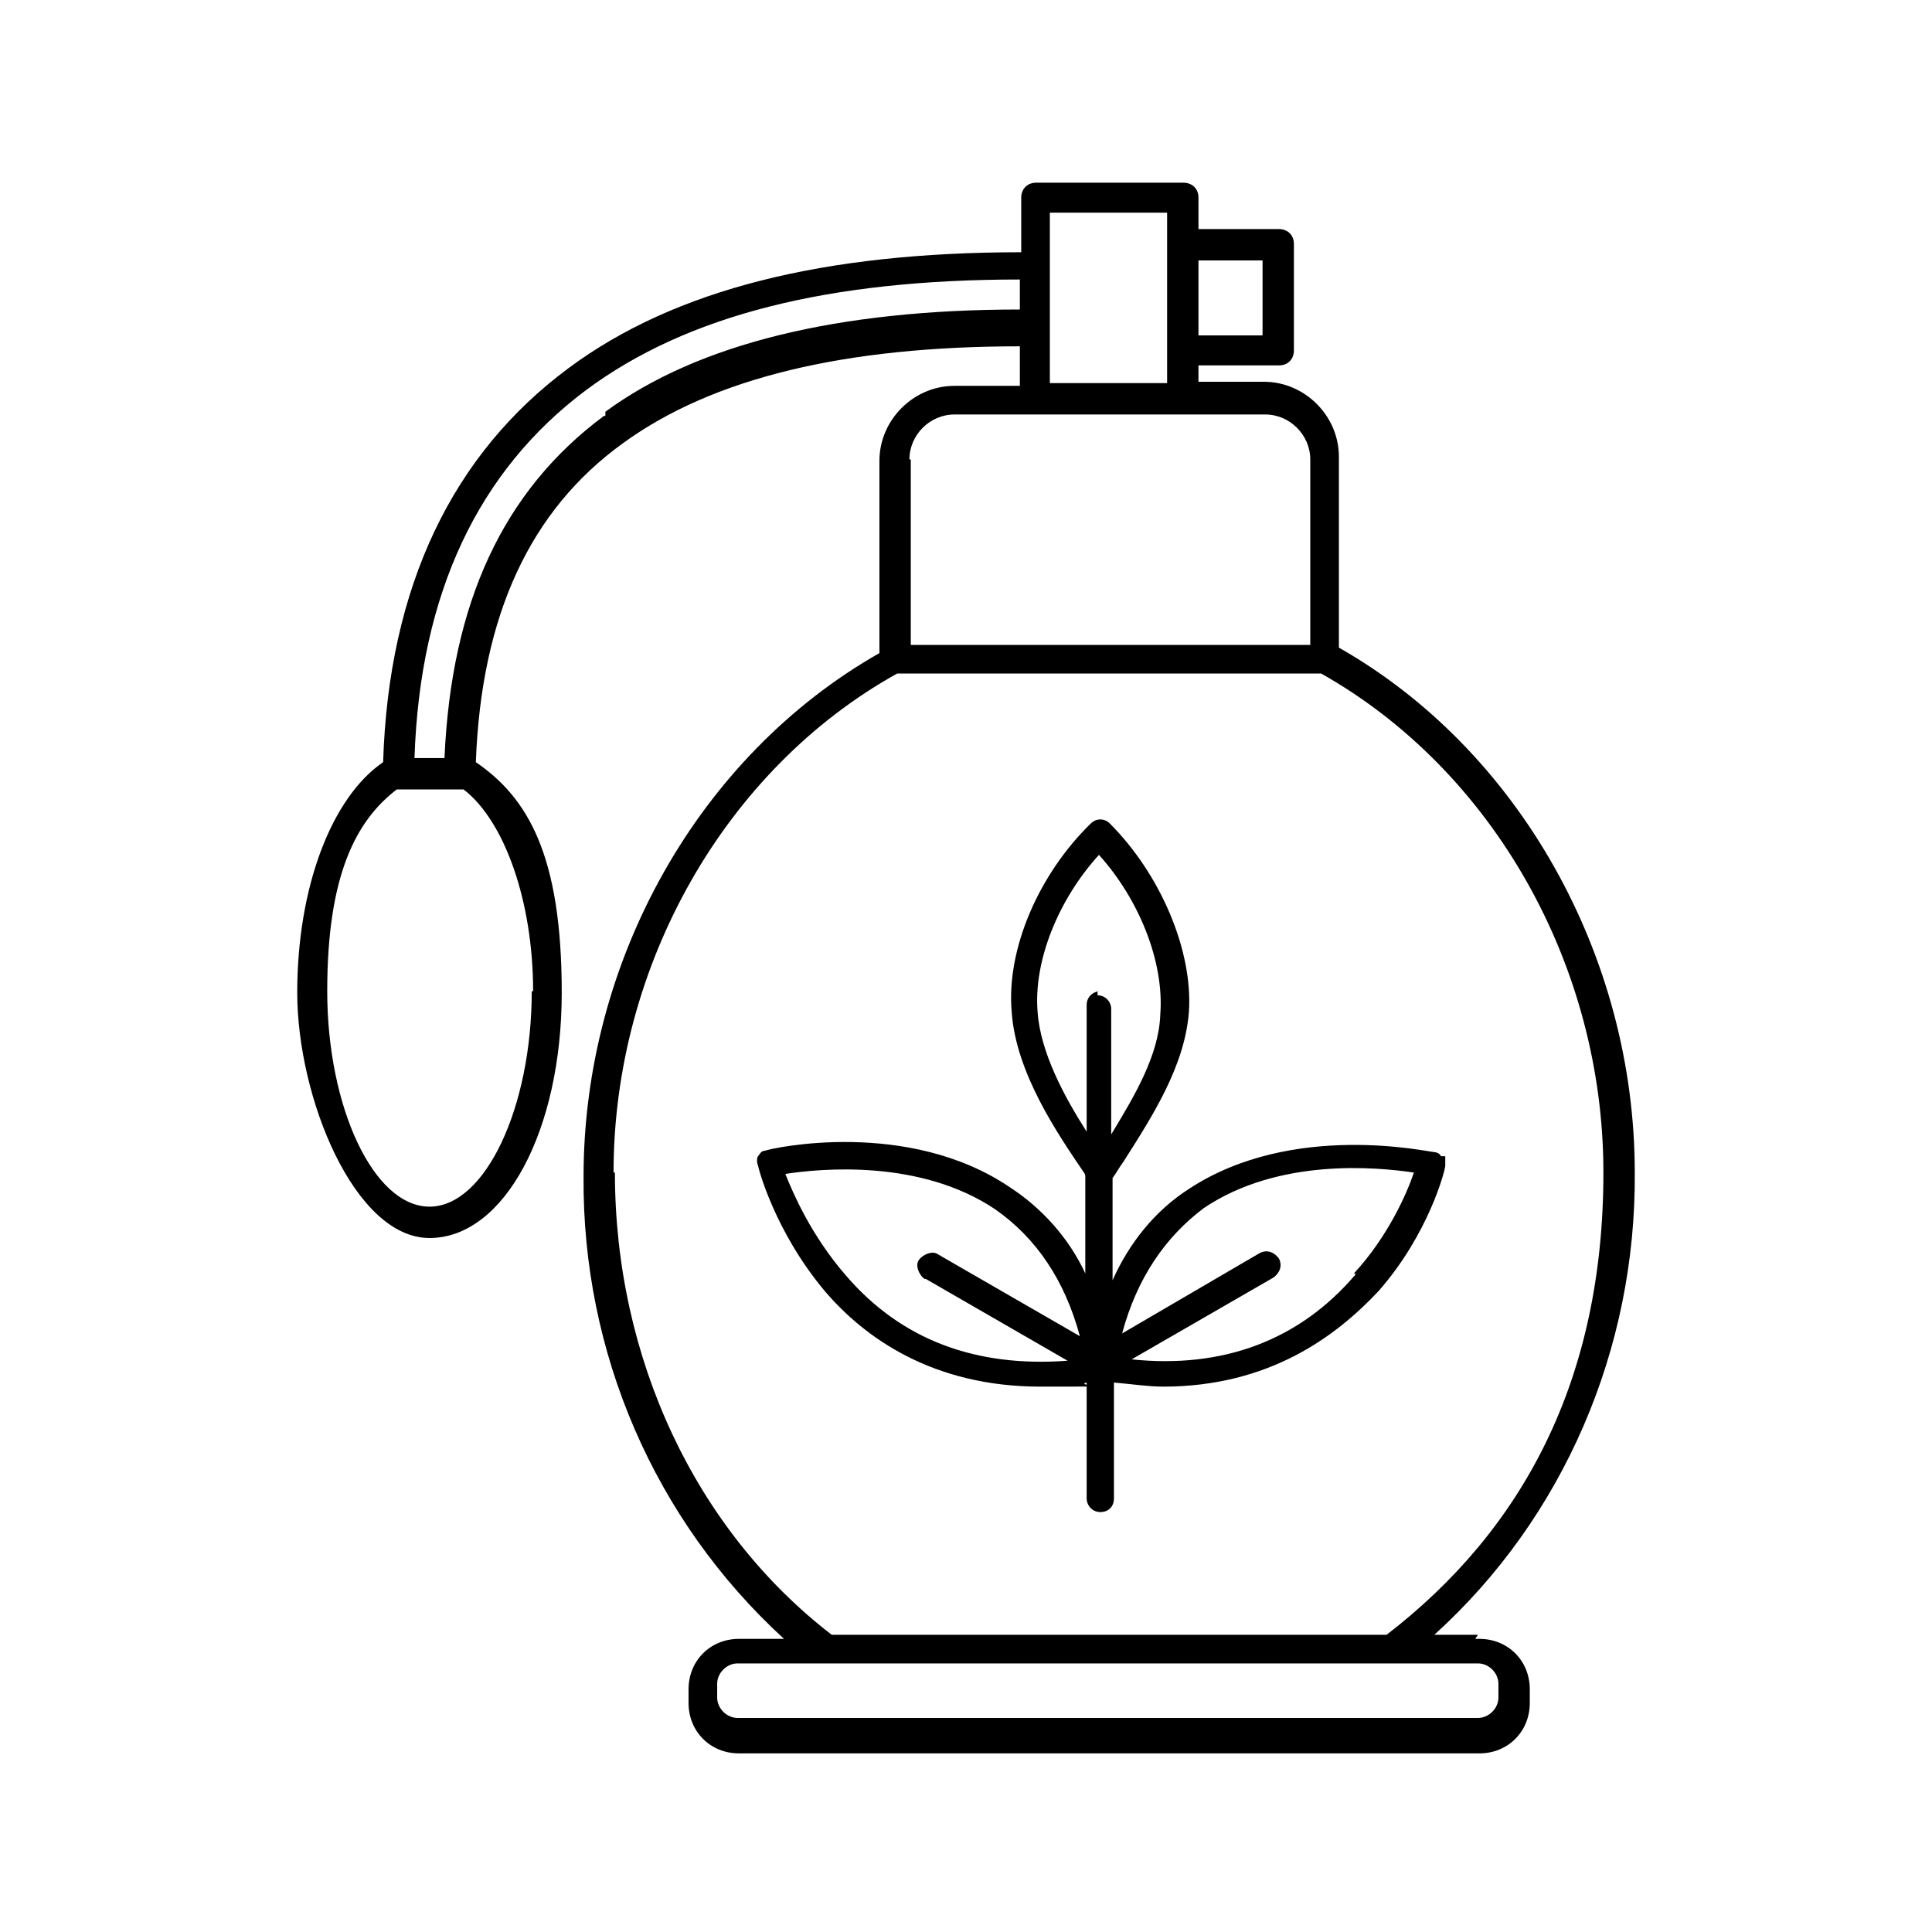 <?xml version="1.0" encoding="UTF-8"?>
<svg id="Layer_1" data-name="Layer 1" xmlns="http://www.w3.org/2000/svg" version="1.1" viewBox="0 0 141.7 141.7">
  <defs>
    <style>
      .cls-1 {
        fill: #000;
        stroke-width: 0px;
      }
    </style>
  </defs>
  <path class="cls-1" d="M108.4,119.9h-3.2c9.5-8.6,14.8-21,14.7-33.9,0-15.9-8.5-31-21.7-38.5v-14c0-3-2.5-5.5-5.5-5.5h-4.8v-1.2h5.9c.7,0,1.1-.5,1.1-1.1v-7.8c0-.7-.5-1.1-1.1-1.1h-5.9v-2.3c0-.7-.5-1.1-1.1-1.1s0,0,0,0h-10.8c-.7,0-1.1.5-1.1,1.1h0v4c-14.4,0-25.4,2.7-33.2,8.5-8.5,6.3-13.2,16-13.6,28.9h0c-3.8,2.6-6.3,9.2-6.3,16.9s4.2,18,9.7,18,9.7-7.9,9.7-18-2.5-14.3-6.3-16.9h0c.4-10.8,4-18.5,10.8-23.4,6.6-4.8,16.3-7.1,29.1-7.1v2.9h-4.8c-3,0-5.5,2.5-5.5,5.5v14.1c-13.2,7.5-21.7,22.5-21.7,38.4-.1,12.9,5.2,25.2,14.7,33.9h-3.3c-2.1,0-3.7,1.6-3.7,3.7v1c0,2.1,1.6,3.7,3.7,3.7h54.3c2.1,0,3.7-1.6,3.7-3.7v-1c0-2.1-1.6-3.7-3.7-3.7h-.3ZM92.6,19.1v5.5h-4.7v-5.5h4.7ZM39,72.7c0,8.5-3.4,15.8-7.5,15.8s-7.5-7.3-7.5-15.8,2.1-12.5,5.1-14.8h4.9c3,2.3,5.1,8.2,5.1,14.8ZM44.3,30.5c-7.4,5.5-11.2,13.7-11.7,25.1h-2.2c.4-12.1,4.7-21.1,12.6-27,7.4-5.5,17.8-8.1,31.8-8.1v2.2c-13.3,0-23.6,2.5-30.4,7.5v.3ZM77,15.6h8.6v12.5h-8.6v-12.5ZM66.7,33.7c0-1.8,1.5-3.3,3.3-3.3h22.8c1.8,0,3.3,1.5,3.3,3.3v13.6h-29.3v-13.6ZM45,86c0-15.2,8.2-29.6,20.8-36.6h31.1c12.6,7.1,20.7,21.4,20.7,36.6s-5.9,26.2-15.9,33.9h-40.7c-10-7.7-15.9-20.3-15.9-33.9h-.1ZM109.9,124.5c0,.8-.7,1.5-1.5,1.5h-54.3c-.8,0-1.5-.7-1.5-1.5v-1c0-.8.7-1.5,1.5-1.5h54.3c.8,0,1.5.7,1.5,1.5v1ZM105.7,84.9c0-.3-.4-.4-.5-.4-.4,0-10.4-2.3-18,2.7-2.5,1.6-4.4,4-5.6,6.7v-7.5c.3-.4.5-.8.8-1.2,2.1-3.3,4.5-7,4.8-11,.3-4.5-2.1-10.1-5.8-13.8-.4-.4-1-.4-1.4,0-3.8,3.7-6.2,9.2-5.8,13.8.3,4.5,3.4,9,5.3,11.8,0,0,.1.1.1.3v7.1c-1.2-2.6-3.2-4.8-5.5-6.3-7.5-5.1-17.5-2.9-18-2.7-.3,0-.4.3-.5.4s-.1.5,0,.7c0,.1,1.2,4.8,4.9,9.2,2.9,3.4,7.9,7,15.8,7s2.2,0,3.4-.3v8.5c0,.5.4,1,1,1s1-.4,1-1v-8.5c1.2.1,2.5.3,3.6.3,7.8,0,12.7-3.7,15.8-7,3.7-4.2,4.9-8.9,4.9-9.2v-.7h-.4ZM67.9,93.8l10.4,6c-6.7.5-12.2-1.5-16.3-6.3-2.5-2.9-3.8-5.9-4.4-7.4,2.6-.4,9.9-1.1,15.4,2.6,3,2.1,5.1,5.2,6.2,9.3l-10.4-6c-.4-.3-1.1,0-1.4.4s0,1.1.4,1.4h.1ZM80.7,72.7c-.5,0-1,.4-1,1v9.3c-1.6-2.5-3.4-5.8-3.6-8.8-.3-3.7,1.5-8.2,4.5-11.5,2.9,3.2,4.8,7.8,4.5,11.7-.1,3-1.9,6-3.6,8.8v-9.2c0-.5-.4-1-1-1v-.3ZM99.4,93.5c-4.1,4.8-9.7,6.9-16.4,6.2l10.4-6c.4-.3.7-.8.4-1.4-.3-.4-.8-.7-1.4-.4l-10.1,5.9c1.1-4.1,3.2-7.1,6-9.2,5.5-3.7,12.7-3,15.4-2.6-.5,1.5-1.9,4.7-4.4,7.4h.1Z"/>
</svg>